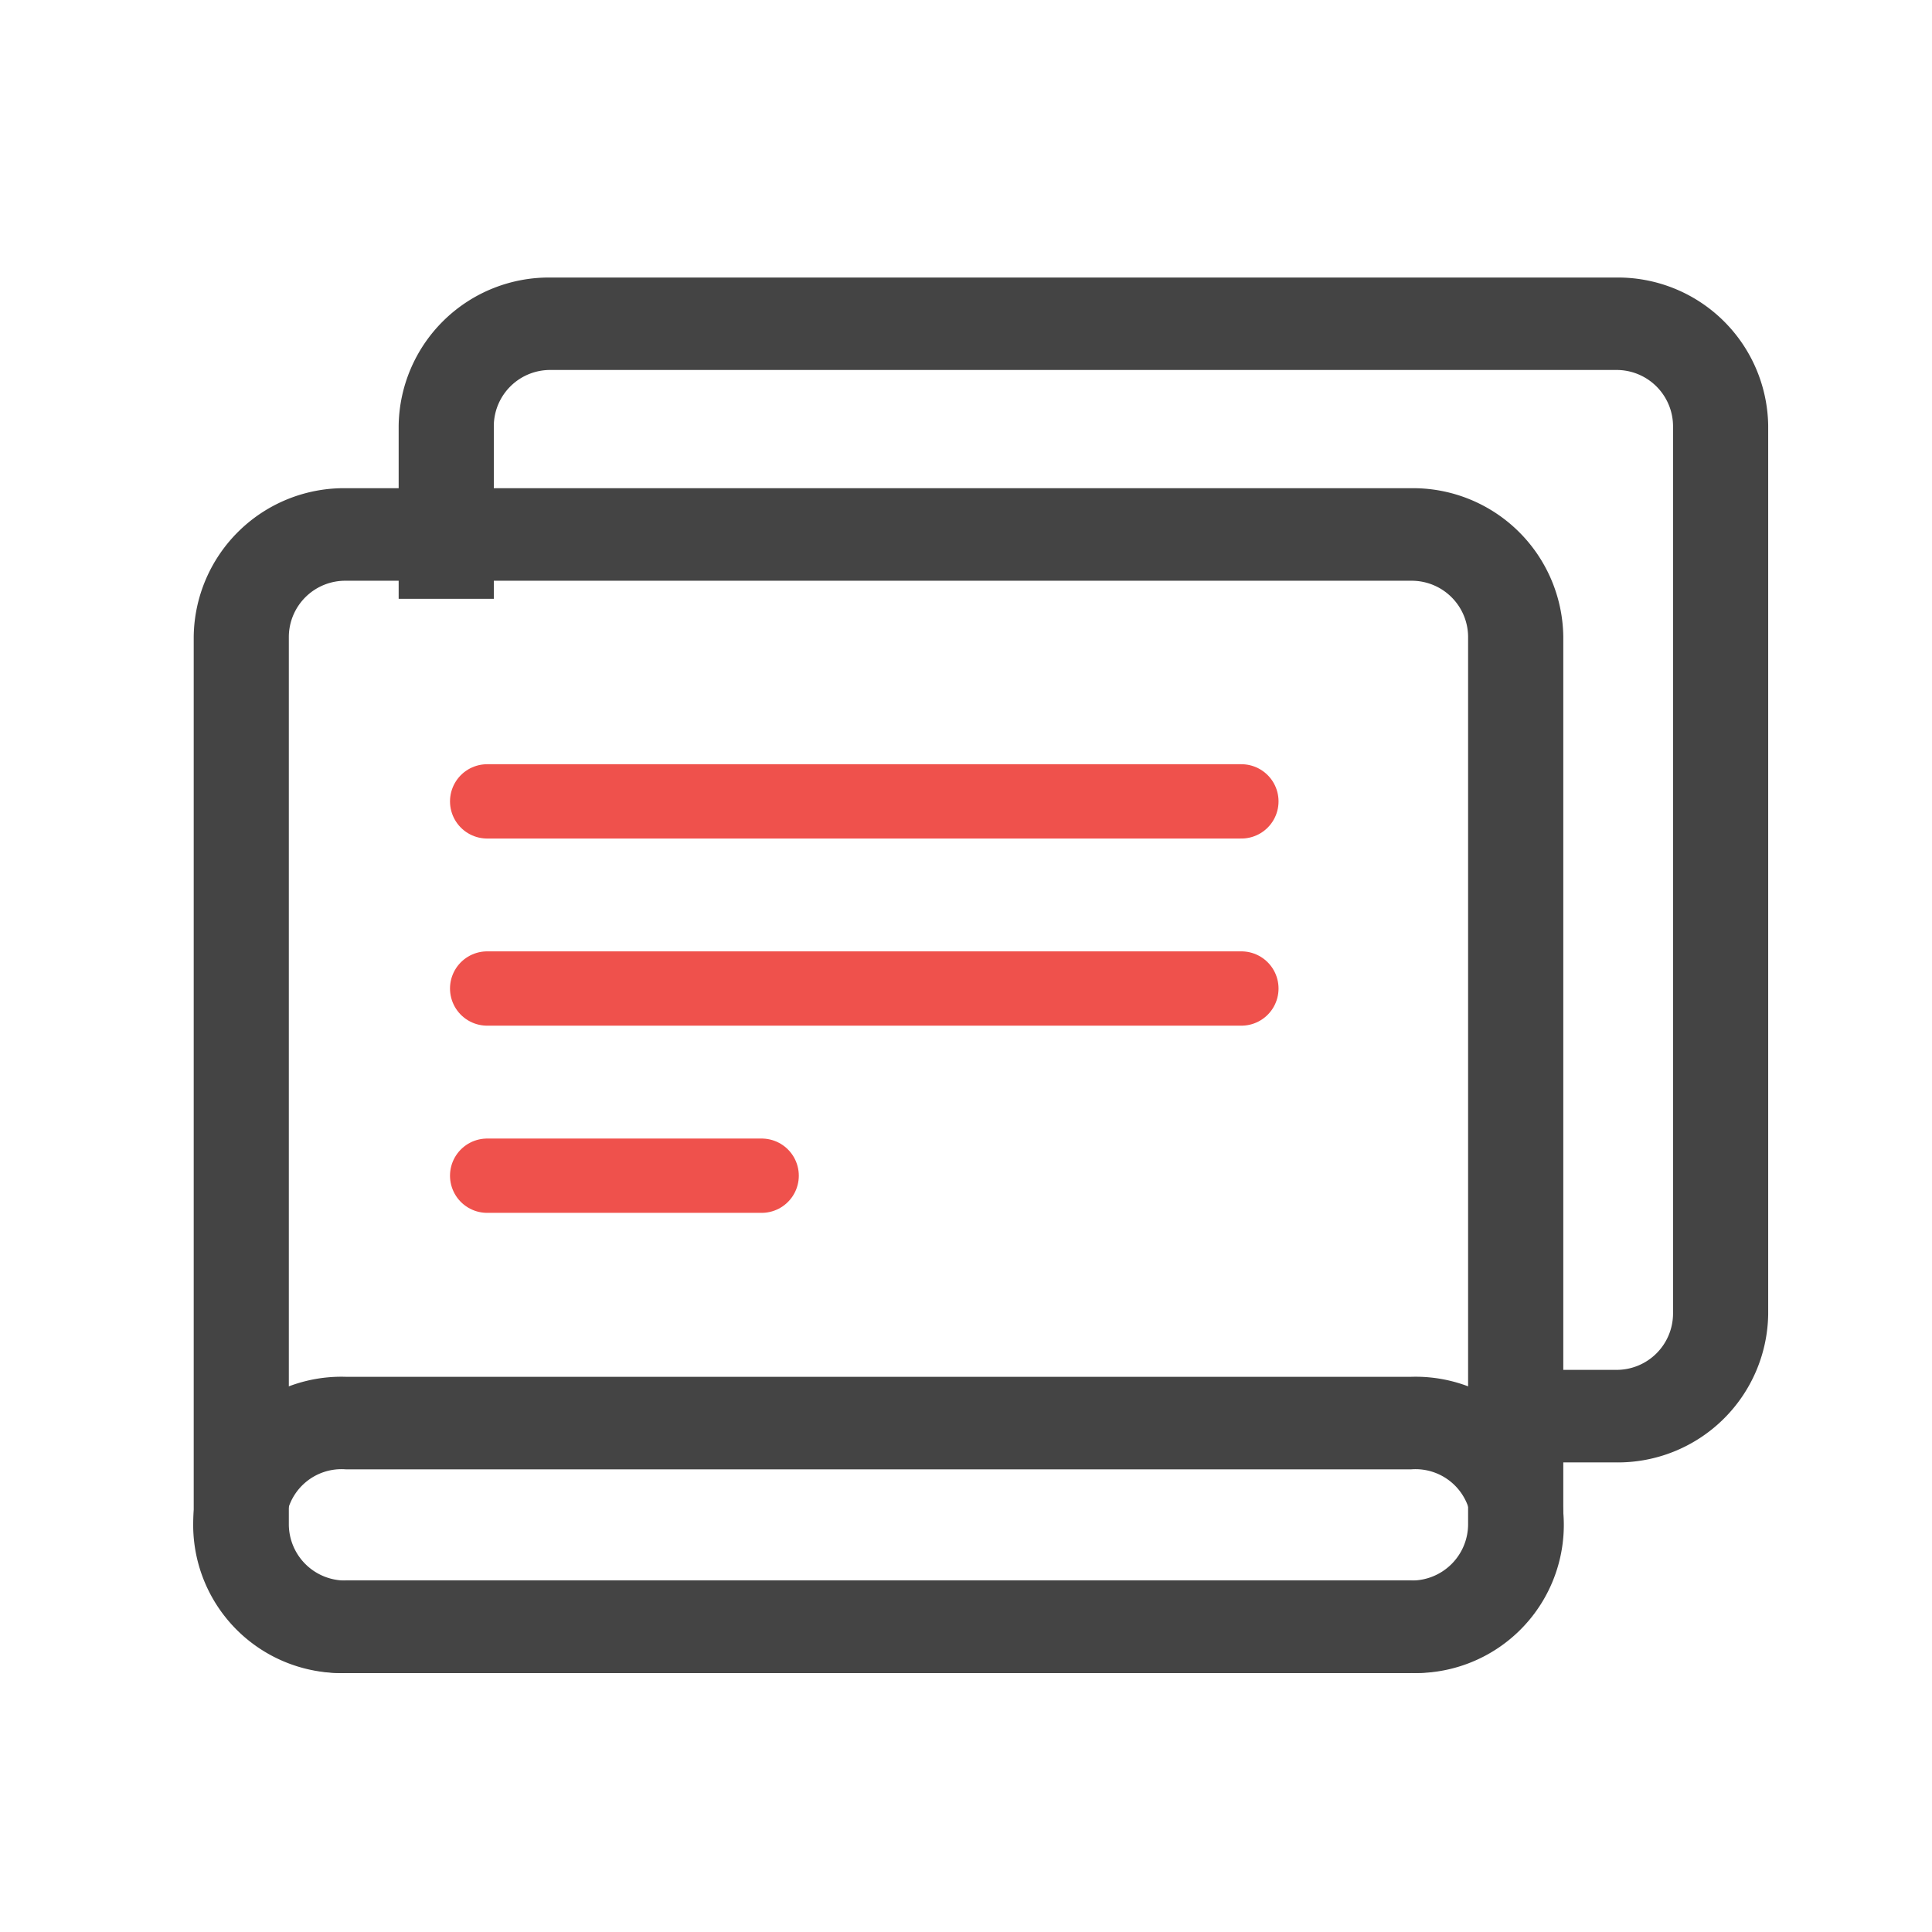 <svg xmlns="http://www.w3.org/2000/svg" width="52" height="52" viewBox="0 0 52 52">
    <g data-name="그룹 6330">
        <g data-name="그룹 6332">
            <path data-name="패스 17329" d="M32.762 31.89H4.1A4.046 4.046 0 0 1 0 27.9V3.986A4.046 4.046 0 0 1 4.1 0h28.662a4.046 4.046 0 0 1 4.1 3.986V27.9a4.046 4.046 0 0 1-4.1 3.986M4.1 2.491a1.518 1.518 0 0 0-1.54 1.495V27.9a1.518 1.518 0 0 0 1.54 1.5h28.662a1.518 1.518 0 0 0 1.538-1.5V3.986a1.518 1.518 0 0 0-1.536-1.495z" transform="translate(5.214 13.14)" style="fill:#444"/>
            <path data-name="빼기 22" d="M32.761 31.891h-3.65V29.4h3.65a1.519 1.519 0 0 0 1.539-1.5V3.981a1.519 1.519 0 0 0-1.54-1.493H4.1a1.516 1.516 0 0 0-1.539 1.493v4.666H0V3.981A4.045 4.045 0 0 1 4.1 0h28.661a4.045 4.045 0 0 1 4.1 3.981V27.9a4.048 4.048 0 0 1-4.1 3.991z" transform="translate(10.73 7.47)" style="stroke:transparent;stroke-miterlimit:10;fill:#444"/>
            <path data-name="패스 17330" d="M32.762 31.972H4.1A3.988 3.988 0 1 1 4.1 24h28.662a3.988 3.988 0 1 1 0 7.972M4.1 26.491a1.5 1.5 0 1 0 0 2.99h28.662a1.5 1.5 0 1 0 0-2.99z" transform="translate(5.214 13.057)" style="fill:#444"/>
            <path data-name="패스 17802" d="M0 0h20.3" transform="translate(13.112 21.569)" style="stroke:#ef514c;stroke-linecap:round;stroke-linejoin:round;stroke-width:2px;fill:none"/>
            <path data-name="패스 17803" d="M0 0h20.3" transform="translate(13.112 26.606)" style="stroke:#ef514c;stroke-linecap:round;stroke-linejoin:round;stroke-width:2px;fill:none"/>
            <path data-name="패스 17804" d="M0 0h7.388" transform="translate(13.112 31.644)" style="stroke:#ef514c;stroke-linecap:round;stroke-linejoin:round;stroke-width:2px;fill:none"/>
        </g>
    </g>
    <path style="fill:none" d="M0 0h52v52H0z"/>
</svg>
